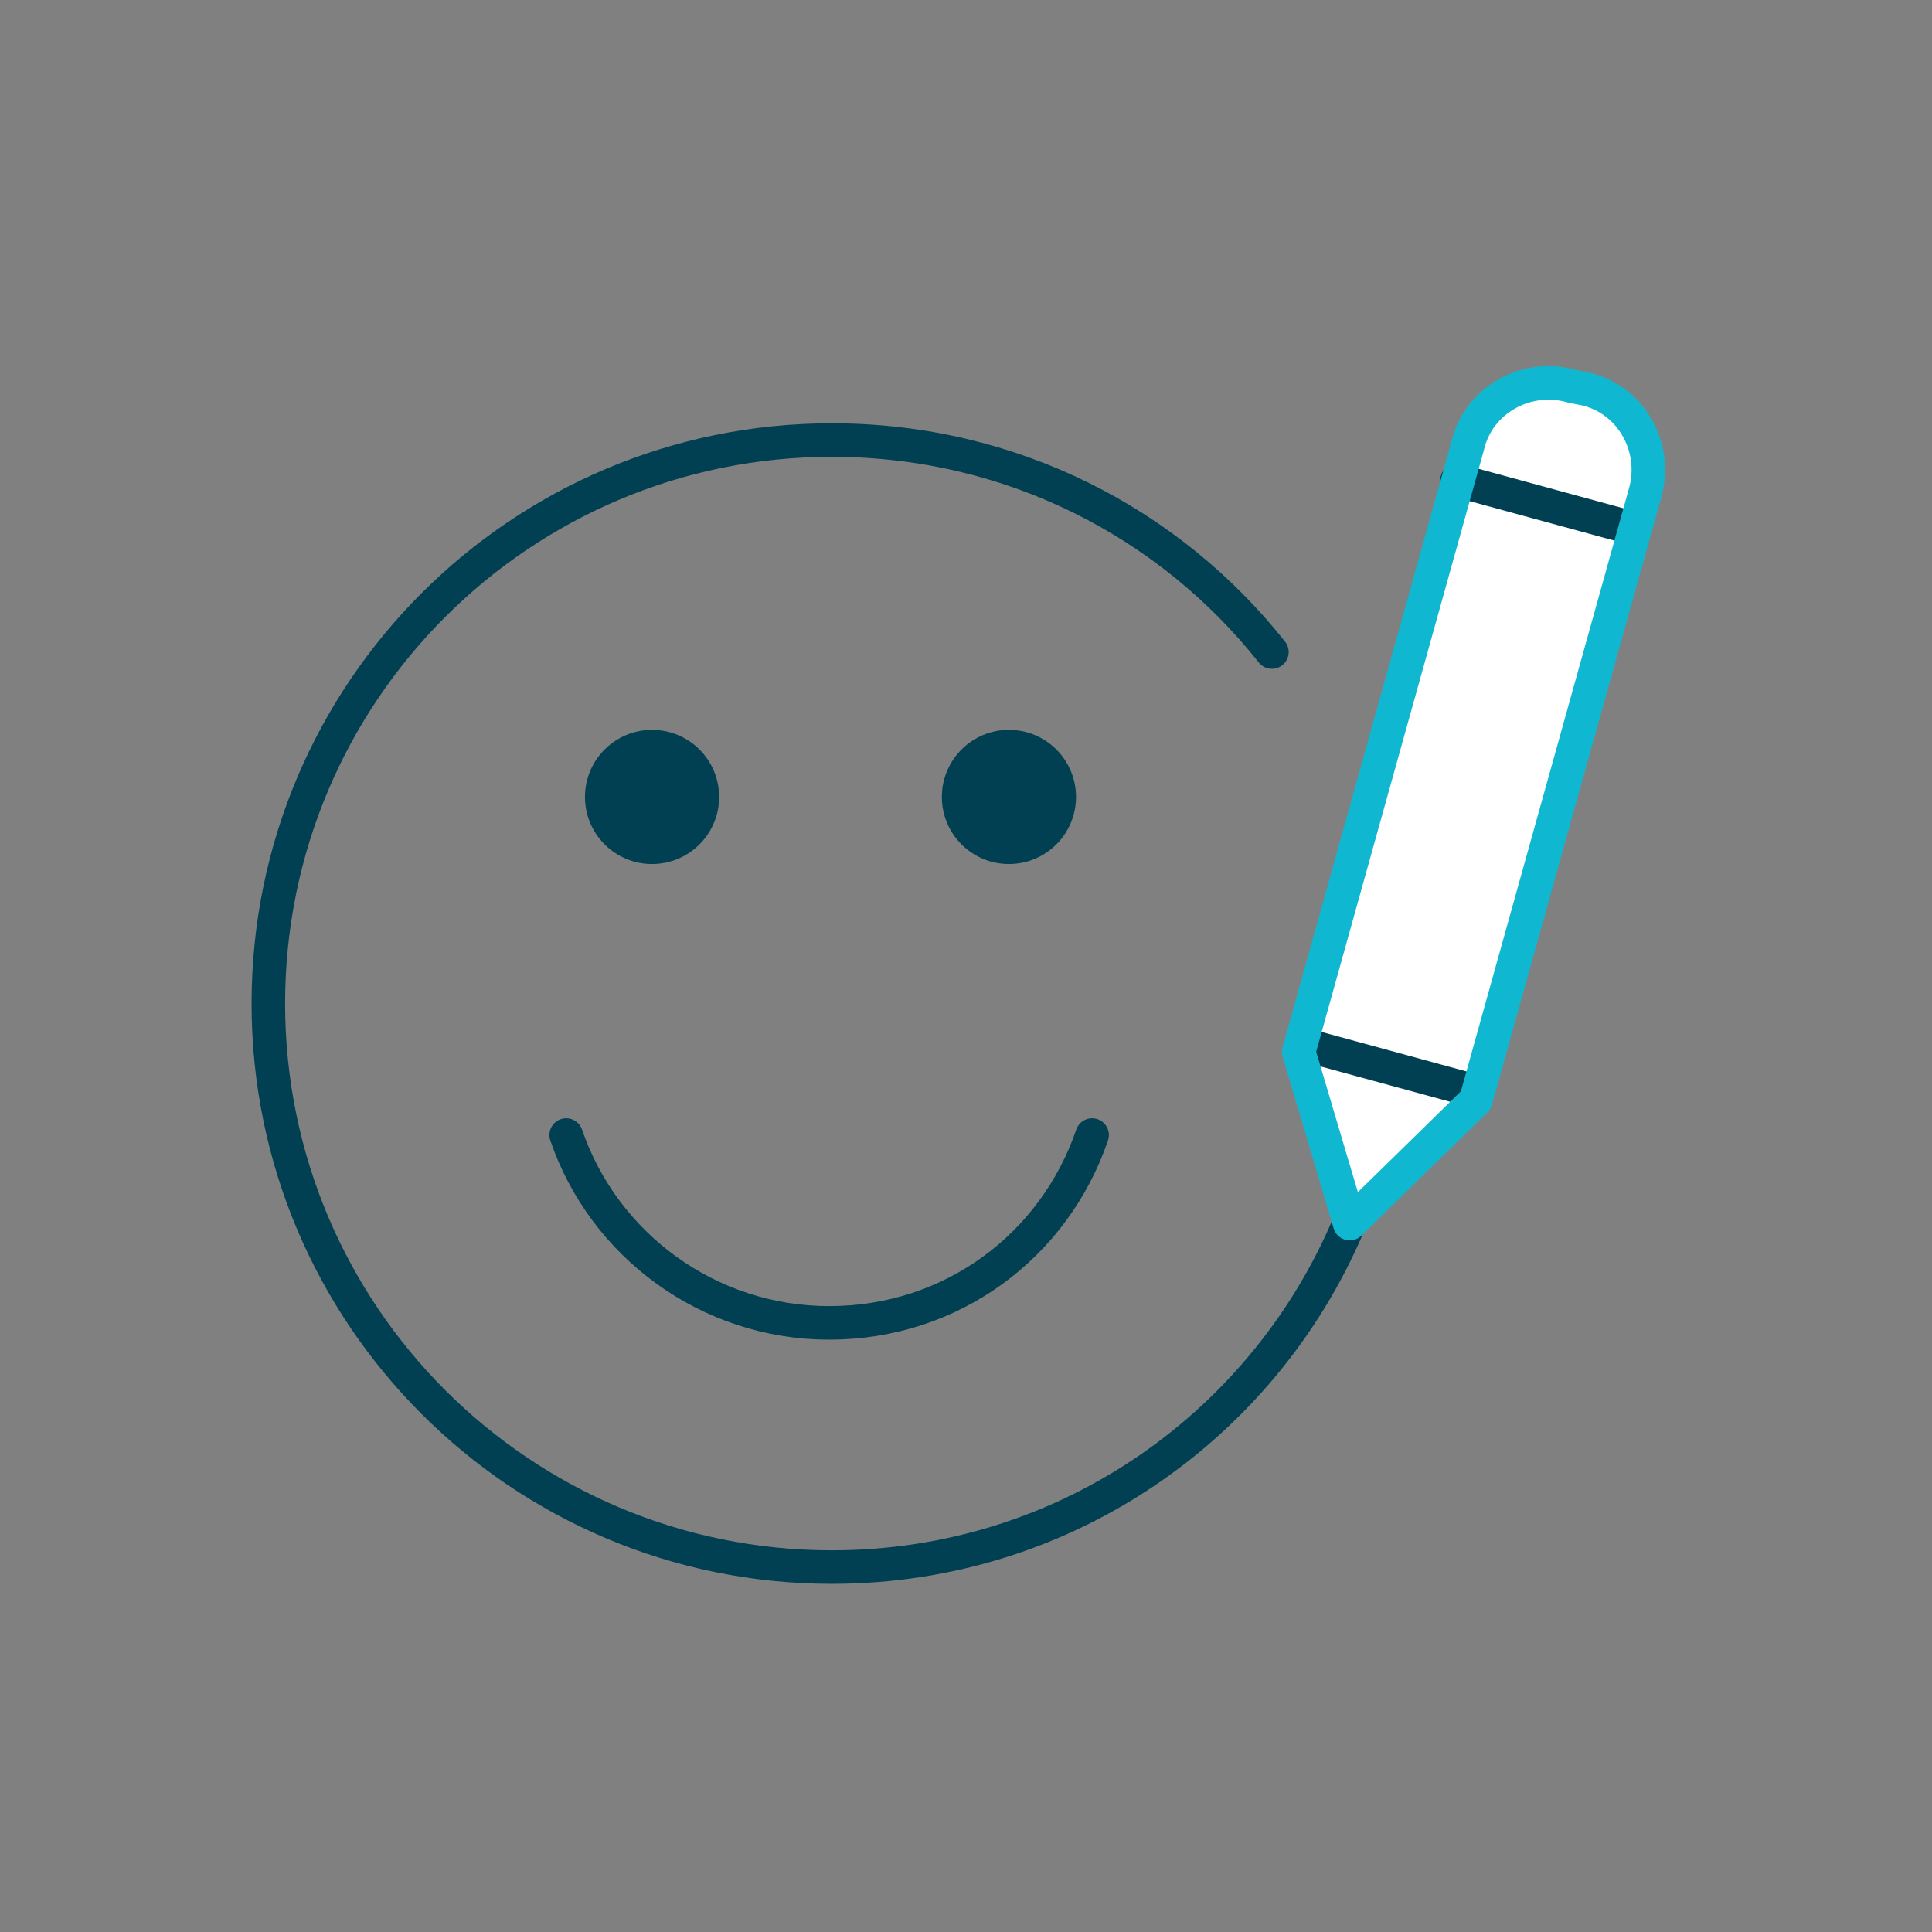 <?xml version="1.0" encoding="utf-8"?>
<!-- Generator: Adobe Illustrator 25.3.1, SVG Export Plug-In . SVG Version: 6.00 Build 0)  -->
<svg version="1.1" id="Layer_1" xmlns="http://www.w3.org/2000/svg" xmlns:xlink="http://www.w3.org/1999/xlink" x="0px" y="0px"
	 viewBox="0 0 72 72" style="enable-background:new 0 0 72 72;" xml:space="preserve">
<rect x="0" y="0" width="72" height="72" fill="#808080" stroke="none"/>
<style type="text/css">
	.st0{fill:none;stroke:#014052;stroke-width:1.25;stroke-linecap:round;stroke-linejoin:round;stroke-miterlimit:10;}
	.st1{fill:#014052;}
	.st2{fill:#FFFFFF;}
	.st3{fill:none;stroke:#014052;stroke-width:1.25;stroke-miterlimit:10;}
	.st4{fill:none;stroke:#10B7D0;stroke-width:1.25;stroke-linecap:round;stroke-linejoin:round;stroke-miterlimit:10;}
</style>
<path class="st0" d="M50.4,45.3C47.3,53,39.8,58.4,31,58.4c-11.6,0-21-9.4-21-21s9.4-21,21-21c6.7,0,12.6,3.1,16.4,7.9"/>
<path class="st0" d="M40.7,42.3c-1.4,4.1-5.2,7-9.8,7c-4.5,0-8.4-2.9-9.8-7"/>
<circle class="st1" cx="24.3" cy="29.7" r="2.5"/>
<circle class="st1" cx="37.6" cy="29.7" r="2.5"/>
<g>
	<path class="st2" d="M55,41l6.3-22.6c0.5-1.7-0.5-3.5-2.2-3.9l-0.5-0.1c-1.7-0.5-3.5,0.5-3.9,2.2l-6.3,22.6l1.9,6.4L55,41z"/>
	<line class="st0" x1="54.3" y1="17.9" x2="60.9" y2="19.7"/>
	<line class="st3" x1="48.5" y1="38.9" x2="55.1" y2="40.7"/>
	<path class="st4" d="M55,41l6.3-22.6c0.5-1.7-0.5-3.5-2.2-3.9l-0.5-0.1c-1.7-0.5-3.5,0.5-3.9,2.2l-6.3,22.6l1.9,6.4L55,41z"/>
</g>
</svg>
